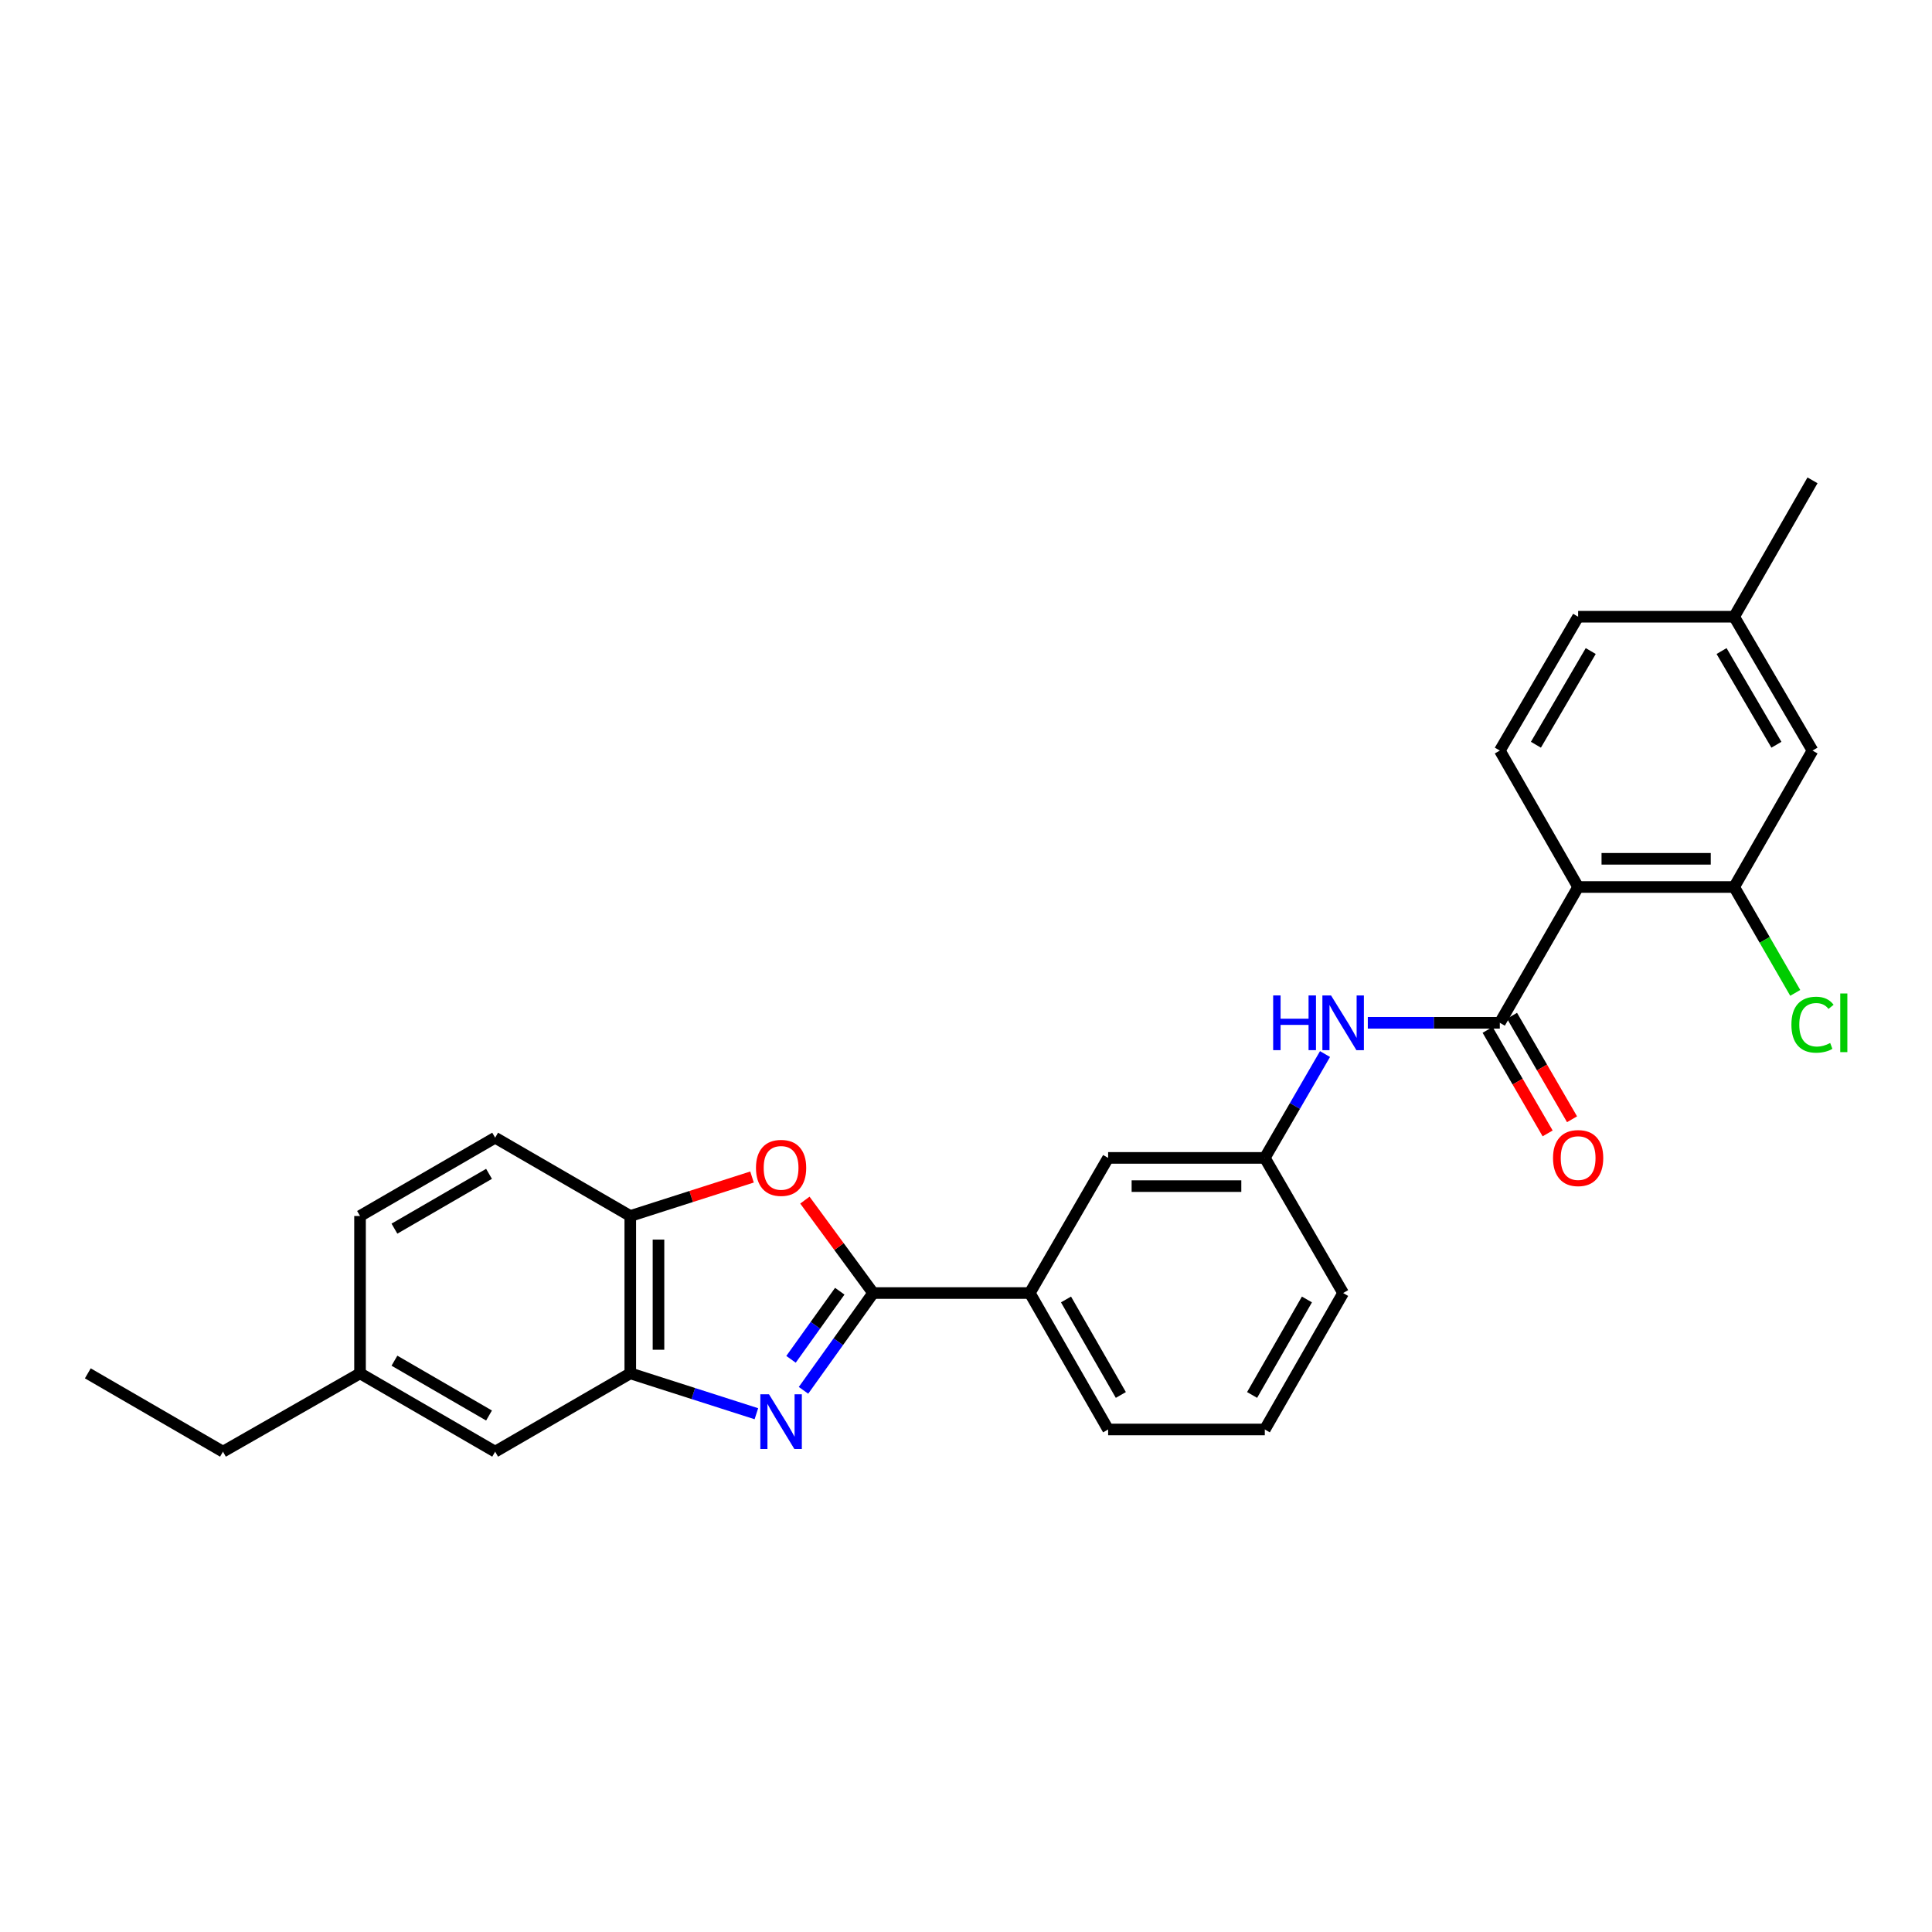 <?xml version='1.0' encoding='iso-8859-1'?>
<svg version='1.1' baseProfile='full'
              xmlns='http://www.w3.org/2000/svg'
                      xmlns:rdkit='http://www.rdkit.org/xml'
                      xmlns:xlink='http://www.w3.org/1999/xlink'
                  xml:space='preserve'
width='1000px' height='1000px' viewBox='0 0 1000 1000'>
<!-- END OF HEADER -->
<rect style='opacity:1.0;fill:#FFFFFF;stroke:none' width='1000' height='1000' x='0' y='0'> </rect>
<path class='bond-0' d='M 415.891,719.632 L 433.915,694.454' style='fill:none;fill-rule:evenodd;stroke:#0000FF;stroke-width:6px;stroke-linecap:butt;stroke-linejoin:miter;stroke-opacity:1' />
<path class='bond-0' d='M 433.915,694.454 L 451.939,669.275' style='fill:none;fill-rule:evenodd;stroke:#000000;stroke-width:6px;stroke-linecap:butt;stroke-linejoin:miter;stroke-opacity:1' />
<path class='bond-0' d='M 409.428,703.581 L 422.044,685.956' style='fill:none;fill-rule:evenodd;stroke:#0000FF;stroke-width:6px;stroke-linecap:butt;stroke-linejoin:miter;stroke-opacity:1' />
<path class='bond-0' d='M 422.044,685.956 L 434.661,668.331' style='fill:none;fill-rule:evenodd;stroke:#000000;stroke-width:6px;stroke-linecap:butt;stroke-linejoin:miter;stroke-opacity:1' />
<path class='bond-4' d='M 391.501,731.743 L 358.867,721.293' style='fill:none;fill-rule:evenodd;stroke:#0000FF;stroke-width:6px;stroke-linecap:butt;stroke-linejoin:miter;stroke-opacity:1' />
<path class='bond-4' d='M 358.867,721.293 L 326.234,710.842' style='fill:none;fill-rule:evenodd;stroke:#000000;stroke-width:6px;stroke-linecap:butt;stroke-linejoin:miter;stroke-opacity:1' />
<path class='bond-3' d='M 451.939,669.275 L 434.275,645.227' style='fill:none;fill-rule:evenodd;stroke:#000000;stroke-width:6px;stroke-linecap:butt;stroke-linejoin:miter;stroke-opacity:1' />
<path class='bond-3' d='M 434.275,645.227 L 416.61,621.179' style='fill:none;fill-rule:evenodd;stroke:#FF0000;stroke-width:6px;stroke-linecap:butt;stroke-linejoin:miter;stroke-opacity:1' />
<path class='bond-8' d='M 451.939,669.275 L 533.02,669.275' style='fill:none;fill-rule:evenodd;stroke:#000000;stroke-width:6px;stroke-linecap:butt;stroke-linejoin:miter;stroke-opacity:1' />
<path class='bond-1' d='M 816.841,459.115 L 776.305,529.401' style='fill:none;fill-rule:evenodd;stroke:#000000;stroke-width:6px;stroke-linecap:butt;stroke-linejoin:miter;stroke-opacity:1' />
<path class='bond-5' d='M 816.841,459.115 L 897.598,459.115' style='fill:none;fill-rule:evenodd;stroke:#000000;stroke-width:6px;stroke-linecap:butt;stroke-linejoin:miter;stroke-opacity:1' />
<path class='bond-5' d='M 828.955,444.516 L 885.484,444.516' style='fill:none;fill-rule:evenodd;stroke:#000000;stroke-width:6px;stroke-linecap:butt;stroke-linejoin:miter;stroke-opacity:1' />
<path class='bond-9' d='M 816.841,459.115 L 776.305,388.496' style='fill:none;fill-rule:evenodd;stroke:#000000;stroke-width:6px;stroke-linecap:butt;stroke-linejoin:miter;stroke-opacity:1' />
<path class='bond-2' d='M 776.305,529.401 L 742.14,529.401' style='fill:none;fill-rule:evenodd;stroke:#000000;stroke-width:6px;stroke-linecap:butt;stroke-linejoin:miter;stroke-opacity:1' />
<path class='bond-2' d='M 742.14,529.401 L 707.975,529.401' style='fill:none;fill-rule:evenodd;stroke:#0000FF;stroke-width:6px;stroke-linecap:butt;stroke-linejoin:miter;stroke-opacity:1' />
<path class='bond-10' d='M 769.989,533.062 L 785.522,559.856' style='fill:none;fill-rule:evenodd;stroke:#000000;stroke-width:6px;stroke-linecap:butt;stroke-linejoin:miter;stroke-opacity:1' />
<path class='bond-10' d='M 785.522,559.856 L 801.054,586.65' style='fill:none;fill-rule:evenodd;stroke:#FF0000;stroke-width:6px;stroke-linecap:butt;stroke-linejoin:miter;stroke-opacity:1' />
<path class='bond-10' d='M 782.62,525.74 L 798.152,552.534' style='fill:none;fill-rule:evenodd;stroke:#000000;stroke-width:6px;stroke-linecap:butt;stroke-linejoin:miter;stroke-opacity:1' />
<path class='bond-10' d='M 798.152,552.534 L 813.684,579.328' style='fill:none;fill-rule:evenodd;stroke:#FF0000;stroke-width:6px;stroke-linecap:butt;stroke-linejoin:miter;stroke-opacity:1' />
<path class='bond-27' d='M 389.241,609.225 L 357.737,619.31' style='fill:none;fill-rule:evenodd;stroke:#FF0000;stroke-width:6px;stroke-linecap:butt;stroke-linejoin:miter;stroke-opacity:1' />
<path class='bond-27' d='M 357.737,619.31 L 326.234,629.396' style='fill:none;fill-rule:evenodd;stroke:#000000;stroke-width:6px;stroke-linecap:butt;stroke-linejoin:miter;stroke-opacity:1' />
<path class='bond-6' d='M 326.234,710.842 L 326.234,629.396' style='fill:none;fill-rule:evenodd;stroke:#000000;stroke-width:6px;stroke-linecap:butt;stroke-linejoin:miter;stroke-opacity:1' />
<path class='bond-6' d='M 340.833,698.625 L 340.833,641.613' style='fill:none;fill-rule:evenodd;stroke:#000000;stroke-width:6px;stroke-linecap:butt;stroke-linejoin:miter;stroke-opacity:1' />
<path class='bond-11' d='M 326.234,710.842 L 256.288,751.378' style='fill:none;fill-rule:evenodd;stroke:#000000;stroke-width:6px;stroke-linecap:butt;stroke-linejoin:miter;stroke-opacity:1' />
<path class='bond-14' d='M 897.598,459.115 L 938.151,388.496' style='fill:none;fill-rule:evenodd;stroke:#000000;stroke-width:6px;stroke-linecap:butt;stroke-linejoin:miter;stroke-opacity:1' />
<path class='bond-16' d='M 897.598,459.115 L 913.406,486.513' style='fill:none;fill-rule:evenodd;stroke:#000000;stroke-width:6px;stroke-linecap:butt;stroke-linejoin:miter;stroke-opacity:1' />
<path class='bond-16' d='M 913.406,486.513 L 929.214,513.912' style='fill:none;fill-rule:evenodd;stroke:#00CC00;stroke-width:6px;stroke-linecap:butt;stroke-linejoin:miter;stroke-opacity:1' />
<path class='bond-15' d='M 326.234,629.396 L 256.288,588.867' style='fill:none;fill-rule:evenodd;stroke:#000000;stroke-width:6px;stroke-linecap:butt;stroke-linejoin:miter;stroke-opacity:1' />
<path class='bond-7' d='M 685.826,545.582 L 670.244,572.456' style='fill:none;fill-rule:evenodd;stroke:#0000FF;stroke-width:6px;stroke-linecap:butt;stroke-linejoin:miter;stroke-opacity:1' />
<path class='bond-7' d='M 670.244,572.456 L 654.663,599.33' style='fill:none;fill-rule:evenodd;stroke:#000000;stroke-width:6px;stroke-linecap:butt;stroke-linejoin:miter;stroke-opacity:1' />
<path class='bond-13' d='M 533.02,669.275 L 573.565,599.33' style='fill:none;fill-rule:evenodd;stroke:#000000;stroke-width:6px;stroke-linecap:butt;stroke-linejoin:miter;stroke-opacity:1' />
<path class='bond-21' d='M 533.02,669.275 L 573.565,739.894' style='fill:none;fill-rule:evenodd;stroke:#000000;stroke-width:6px;stroke-linecap:butt;stroke-linejoin:miter;stroke-opacity:1' />
<path class='bond-21' d='M 551.763,672.599 L 580.144,722.032' style='fill:none;fill-rule:evenodd;stroke:#000000;stroke-width:6px;stroke-linecap:butt;stroke-linejoin:miter;stroke-opacity:1' />
<path class='bond-17' d='M 776.305,388.496 L 816.841,319.216' style='fill:none;fill-rule:evenodd;stroke:#000000;stroke-width:6px;stroke-linecap:butt;stroke-linejoin:miter;stroke-opacity:1' />
<path class='bond-17' d='M 794.986,385.477 L 823.361,336.981' style='fill:none;fill-rule:evenodd;stroke:#000000;stroke-width:6px;stroke-linecap:butt;stroke-linejoin:miter;stroke-opacity:1' />
<path class='bond-19' d='M 256.288,751.378 L 186.351,710.842' style='fill:none;fill-rule:evenodd;stroke:#000000;stroke-width:6px;stroke-linecap:butt;stroke-linejoin:miter;stroke-opacity:1' />
<path class='bond-19' d='M 253.119,732.667 L 204.163,704.292' style='fill:none;fill-rule:evenodd;stroke:#000000;stroke-width:6px;stroke-linecap:butt;stroke-linejoin:miter;stroke-opacity:1' />
<path class='bond-12' d='M 654.663,599.33 L 573.565,599.33' style='fill:none;fill-rule:evenodd;stroke:#000000;stroke-width:6px;stroke-linecap:butt;stroke-linejoin:miter;stroke-opacity:1' />
<path class='bond-12' d='M 642.498,613.929 L 585.73,613.929' style='fill:none;fill-rule:evenodd;stroke:#000000;stroke-width:6px;stroke-linecap:butt;stroke-linejoin:miter;stroke-opacity:1' />
<path class='bond-29' d='M 654.663,599.33 L 695.207,669.275' style='fill:none;fill-rule:evenodd;stroke:#000000;stroke-width:6px;stroke-linecap:butt;stroke-linejoin:miter;stroke-opacity:1' />
<path class='bond-30' d='M 938.151,388.496 L 897.598,319.216' style='fill:none;fill-rule:evenodd;stroke:#000000;stroke-width:6px;stroke-linecap:butt;stroke-linejoin:miter;stroke-opacity:1' />
<path class='bond-30' d='M 919.469,385.479 L 891.082,336.983' style='fill:none;fill-rule:evenodd;stroke:#000000;stroke-width:6px;stroke-linecap:butt;stroke-linejoin:miter;stroke-opacity:1' />
<path class='bond-28' d='M 256.288,588.867 L 186.351,629.396' style='fill:none;fill-rule:evenodd;stroke:#000000;stroke-width:6px;stroke-linecap:butt;stroke-linejoin:miter;stroke-opacity:1' />
<path class='bond-28' d='M 253.118,607.578 L 204.161,635.948' style='fill:none;fill-rule:evenodd;stroke:#000000;stroke-width:6px;stroke-linecap:butt;stroke-linejoin:miter;stroke-opacity:1' />
<path class='bond-18' d='M 816.841,319.216 L 897.598,319.216' style='fill:none;fill-rule:evenodd;stroke:#000000;stroke-width:6px;stroke-linecap:butt;stroke-linejoin:miter;stroke-opacity:1' />
<path class='bond-25' d='M 897.598,319.216 L 938.151,248.622' style='fill:none;fill-rule:evenodd;stroke:#000000;stroke-width:6px;stroke-linecap:butt;stroke-linejoin:miter;stroke-opacity:1' />
<path class='bond-20' d='M 186.351,710.842 L 186.351,629.396' style='fill:none;fill-rule:evenodd;stroke:#000000;stroke-width:6px;stroke-linecap:butt;stroke-linejoin:miter;stroke-opacity:1' />
<path class='bond-24' d='M 186.351,710.842 L 115.408,751.378' style='fill:none;fill-rule:evenodd;stroke:#000000;stroke-width:6px;stroke-linecap:butt;stroke-linejoin:miter;stroke-opacity:1' />
<path class='bond-22' d='M 573.565,739.894 L 654.663,739.894' style='fill:none;fill-rule:evenodd;stroke:#000000;stroke-width:6px;stroke-linecap:butt;stroke-linejoin:miter;stroke-opacity:1' />
<path class='bond-23' d='M 654.663,739.894 L 695.207,669.275' style='fill:none;fill-rule:evenodd;stroke:#000000;stroke-width:6px;stroke-linecap:butt;stroke-linejoin:miter;stroke-opacity:1' />
<path class='bond-23' d='M 648.084,722.032 L 676.465,672.599' style='fill:none;fill-rule:evenodd;stroke:#000000;stroke-width:6px;stroke-linecap:butt;stroke-linejoin:miter;stroke-opacity:1' />
<path class='bond-26' d='M 115.408,751.378 L 45.455,710.842' style='fill:none;fill-rule:evenodd;stroke:#000000;stroke-width:6px;stroke-linecap:butt;stroke-linejoin:miter;stroke-opacity:1' />
<path  class='atom-0' d='M 398.03 721.679
L 407.31 736.679
Q 408.23 738.159, 409.71 740.839
Q 411.19 743.519, 411.27 743.679
L 411.27 721.679
L 415.03 721.679
L 415.03 749.999
L 411.15 749.999
L 401.19 733.599
Q 400.03 731.679, 398.79 729.479
Q 397.59 727.279, 397.23 726.599
L 397.23 749.999
L 393.55 749.999
L 393.55 721.679
L 398.03 721.679
' fill='#0000FF'/>
<path  class='atom-4' d='M 391.29 604.487
Q 391.29 597.687, 394.65 593.887
Q 398.01 590.087, 404.29 590.087
Q 410.57 590.087, 413.93 593.887
Q 417.29 597.687, 417.29 604.487
Q 417.29 611.367, 413.89 615.287
Q 410.49 619.167, 404.29 619.167
Q 398.05 619.167, 394.65 615.287
Q 391.29 611.407, 391.29 604.487
M 404.29 615.967
Q 408.61 615.967, 410.93 613.087
Q 413.29 610.167, 413.29 604.487
Q 413.29 598.927, 410.93 596.127
Q 408.61 593.287, 404.29 593.287
Q 399.97 593.287, 397.61 596.087
Q 395.29 598.887, 395.29 604.487
Q 395.29 610.207, 397.61 613.087
Q 399.97 615.967, 404.29 615.967
' fill='#FF0000'/>
<path  class='atom-8' d='M 658.987 515.241
L 662.827 515.241
L 662.827 527.281
L 677.307 527.281
L 677.307 515.241
L 681.147 515.241
L 681.147 543.561
L 677.307 543.561
L 677.307 530.481
L 662.827 530.481
L 662.827 543.561
L 658.987 543.561
L 658.987 515.241
' fill='#0000FF'/>
<path  class='atom-8' d='M 688.947 515.241
L 698.227 530.241
Q 699.147 531.721, 700.627 534.401
Q 702.107 537.081, 702.187 537.241
L 702.187 515.241
L 705.947 515.241
L 705.947 543.561
L 702.067 543.561
L 692.107 527.161
Q 690.947 525.241, 689.707 523.041
Q 688.507 520.841, 688.147 520.161
L 688.147 543.561
L 684.467 543.561
L 684.467 515.241
L 688.947 515.241
' fill='#0000FF'/>
<path  class='atom-11' d='M 803.841 599.41
Q 803.841 592.61, 807.201 588.81
Q 810.561 585.01, 816.841 585.01
Q 823.121 585.01, 826.481 588.81
Q 829.841 592.61, 829.841 599.41
Q 829.841 606.29, 826.441 610.21
Q 823.041 614.09, 816.841 614.09
Q 810.601 614.09, 807.201 610.21
Q 803.841 606.33, 803.841 599.41
M 816.841 610.89
Q 821.161 610.89, 823.481 608.01
Q 825.841 605.09, 825.841 599.41
Q 825.841 593.85, 823.481 591.05
Q 821.161 588.21, 816.841 588.21
Q 812.521 588.21, 810.161 591.01
Q 807.841 593.81, 807.841 599.41
Q 807.841 605.13, 810.161 608.01
Q 812.521 610.89, 816.841 610.89
' fill='#FF0000'/>
<path  class='atom-17' d='M 927.231 530.381
Q 927.231 523.341, 930.511 519.661
Q 933.831 515.941, 940.111 515.941
Q 945.951 515.941, 949.071 520.061
L 946.431 522.221
Q 944.151 519.221, 940.111 519.221
Q 935.831 519.221, 933.551 522.101
Q 931.311 524.941, 931.311 530.381
Q 931.311 535.981, 933.631 538.861
Q 935.991 541.741, 940.551 541.741
Q 943.671 541.741, 947.311 539.861
L 948.431 542.861
Q 946.951 543.821, 944.711 544.381
Q 942.471 544.941, 939.991 544.941
Q 933.831 544.941, 930.511 541.181
Q 927.231 537.421, 927.231 530.381
' fill='#00CC00'/>
<path  class='atom-17' d='M 952.511 514.221
L 956.191 514.221
L 956.191 544.581
L 952.511 544.581
L 952.511 514.221
' fill='#00CC00'/>
</svg>
